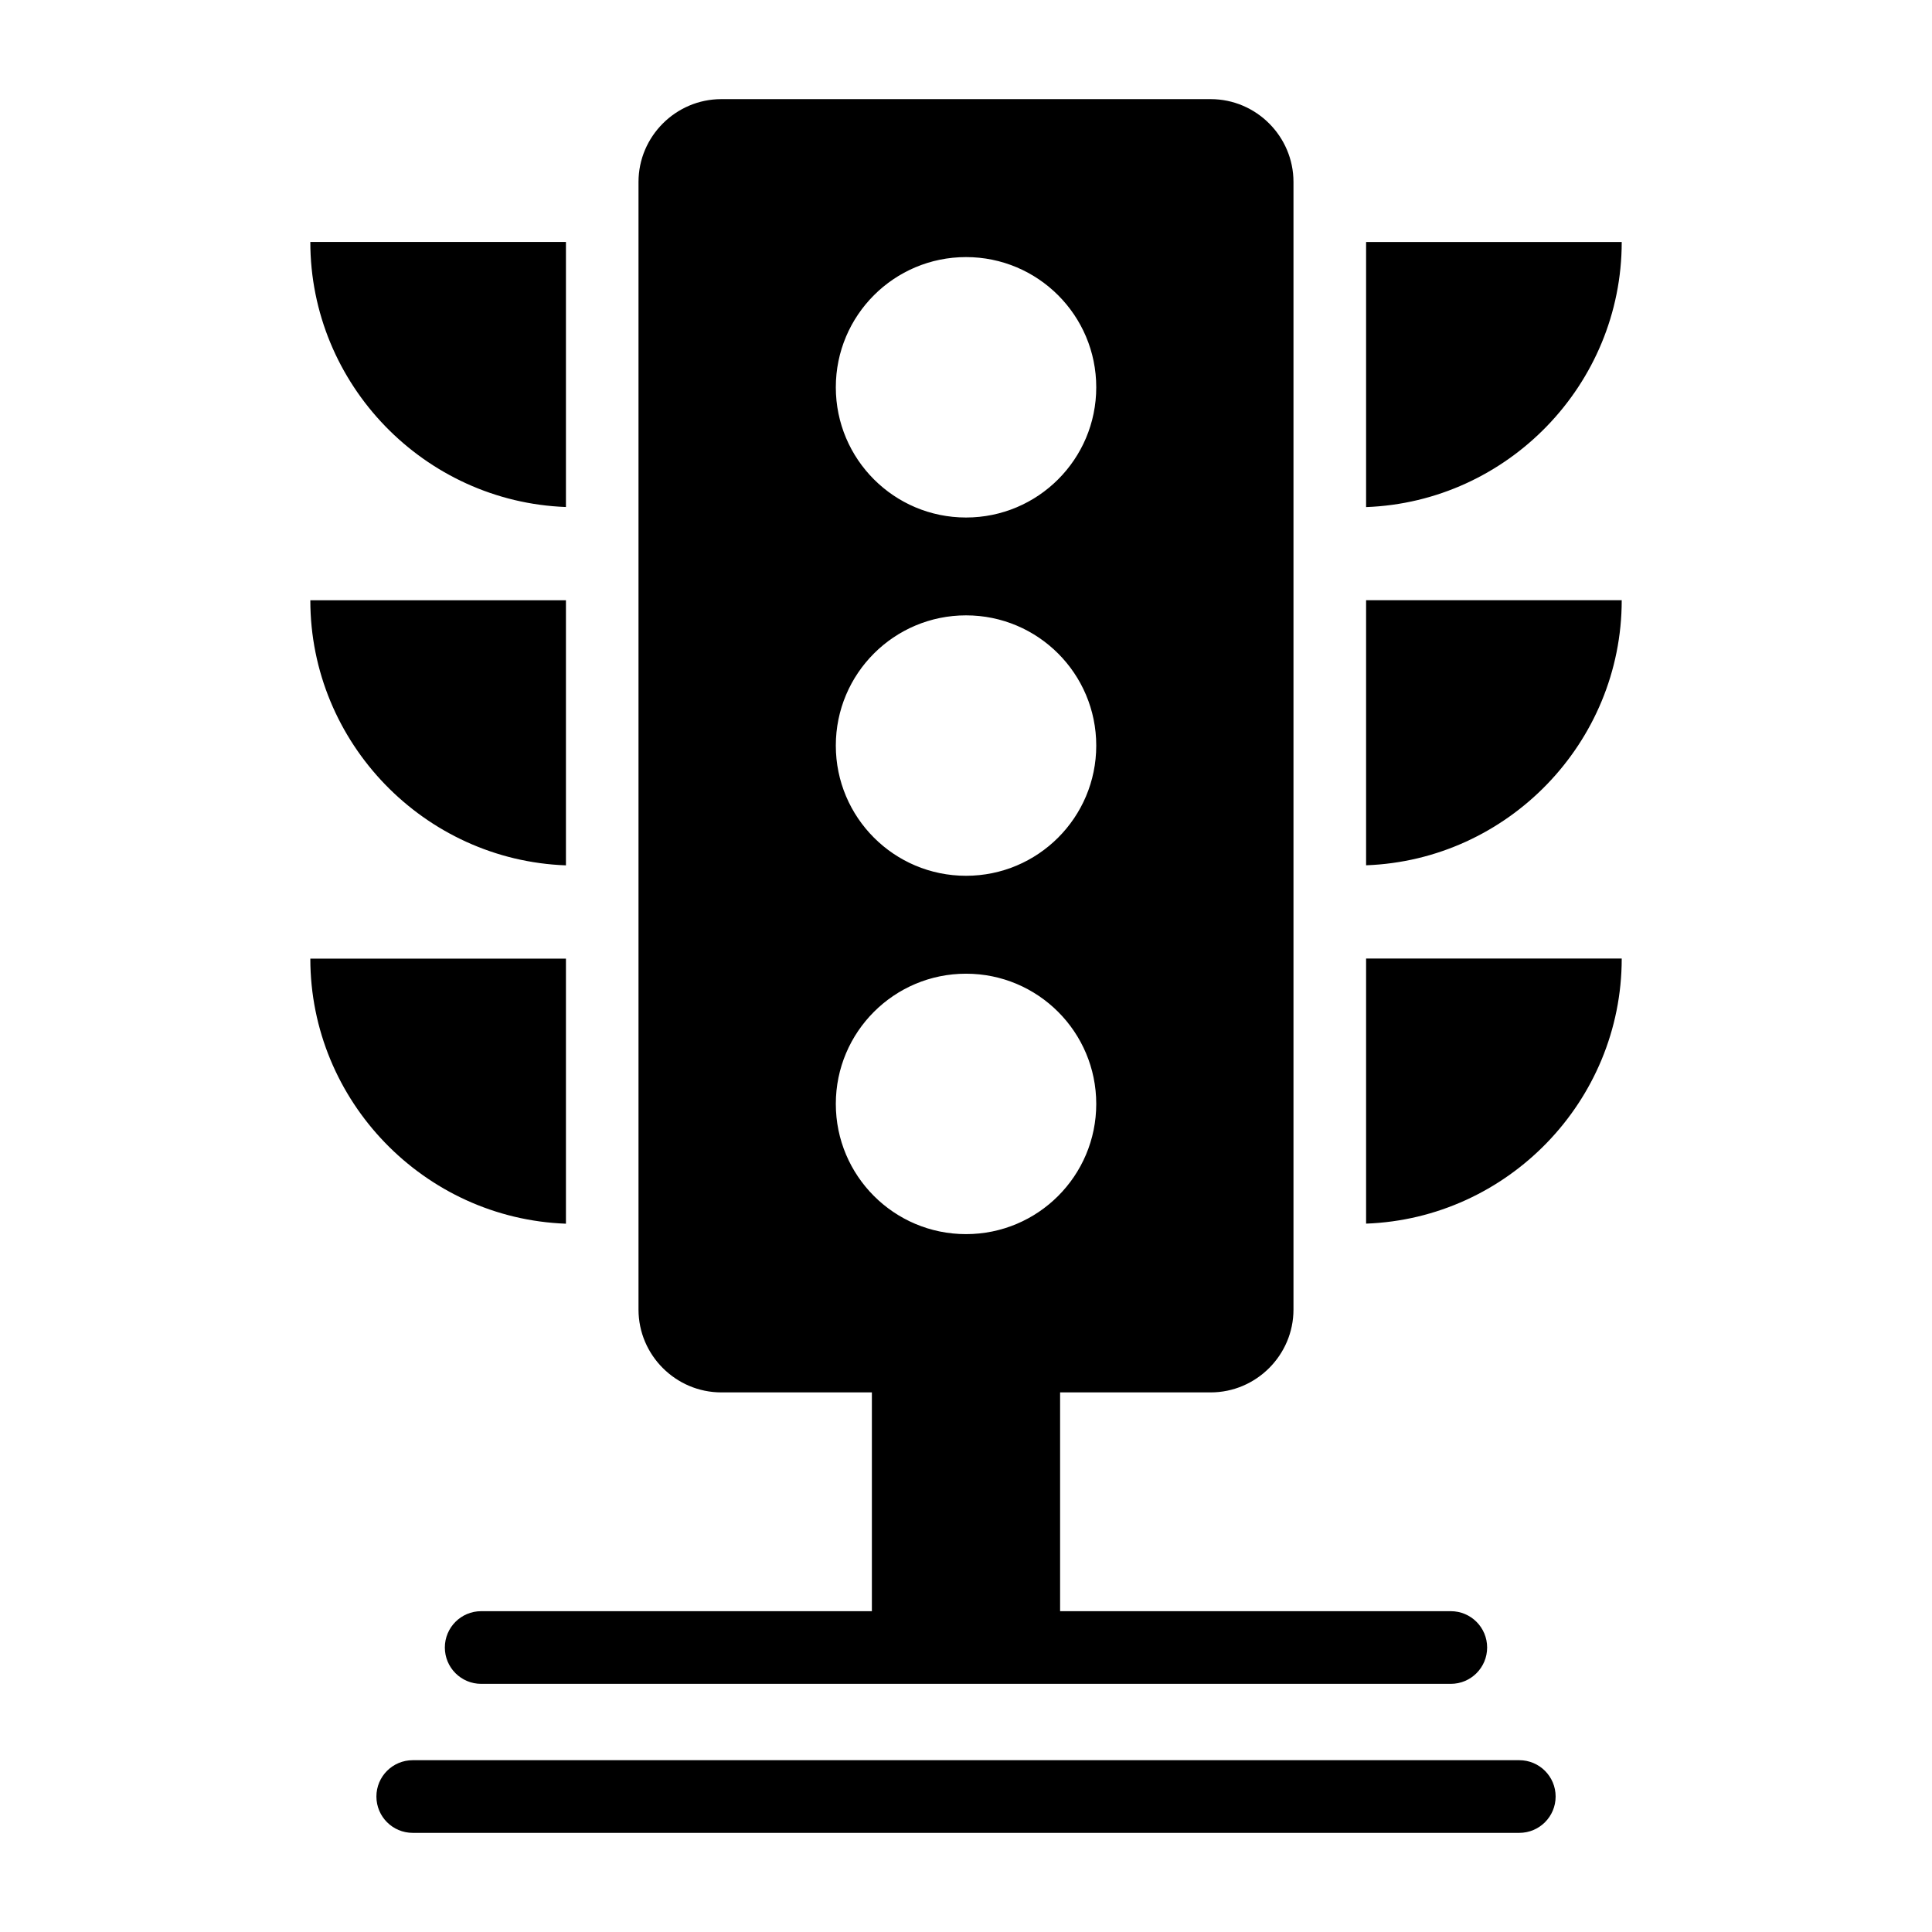 <?xml version="1.0" encoding="UTF-8"?>
<!-- Uploaded to: ICON Repo, www.svgrepo.com, Generator: ICON Repo Mixer Tools -->
<svg fill="#000000" width="800px" height="800px" version="1.1" viewBox="144 144 512 512" xmlns="http://www.w3.org/2000/svg">
 <path d="m335.16 170.27h129.68c12.062 0 21.945 9.871 21.945 21.945v298.84c0 12.062-9.887 21.945-21.945 21.945h-39.902v57.98h103.54c5.32 0 9.629 4.309 9.629 9.629s-4.309 9.629-9.629 9.629h-256.96c-5.32 0-9.629-4.309-9.629-9.629s4.309-9.629 9.629-9.629h103.54v-57.98h-39.902c-12.062 0-21.945-9.871-21.945-21.945v-298.84c0-12.062 9.887-21.945 21.945-21.945zm170.87 37.863h67.742c0 37.801-30.242 68.875-67.742 70.25zm-212.05 189.91h-67.742c0 37.816 30.242 68.891 67.742 70.25zm0-94.965h-67.742c0 37.816 30.242 68.891 67.742 70.25zm0-94.965h-67.742c0 37.801 30.242 68.875 67.742 70.25zm212.05 189.91h67.742c0 37.816-30.242 68.891-67.742 70.25zm0-94.965h67.742c0 37.816-30.242 68.891-67.742 70.25zm40.598 307.41c5.32 0 9.629 4.309 9.629 9.629 0 5.32-4.309 9.629-9.629 9.629h-293.25c-5.32 0-9.629-4.309-9.629-9.629 0-5.32 4.309-9.629 9.629-9.629zm-146.62-398.34c-19.059 0-34.508 15.445-34.508 34.508 0 19.059 15.445 34.508 34.508 34.508 19.059 0 34.508-15.445 34.508-34.508 0-19.059-15.445-34.508-34.508-34.508zm0 189.91c-19.059 0-34.508 15.445-34.508 34.508 0 19.059 15.445 34.508 34.508 34.508 19.059 0 34.508-15.445 34.508-34.508 0-19.059-15.445-34.508-34.508-34.508zm0-94.965c-19.059 0-34.508 15.445-34.508 34.508 0 19.059 15.445 34.508 34.508 34.508 19.059 0 34.508-15.445 34.508-34.508 0-19.059-15.445-34.508-34.508-34.508z" fill-rule="evenodd"/>
</svg>